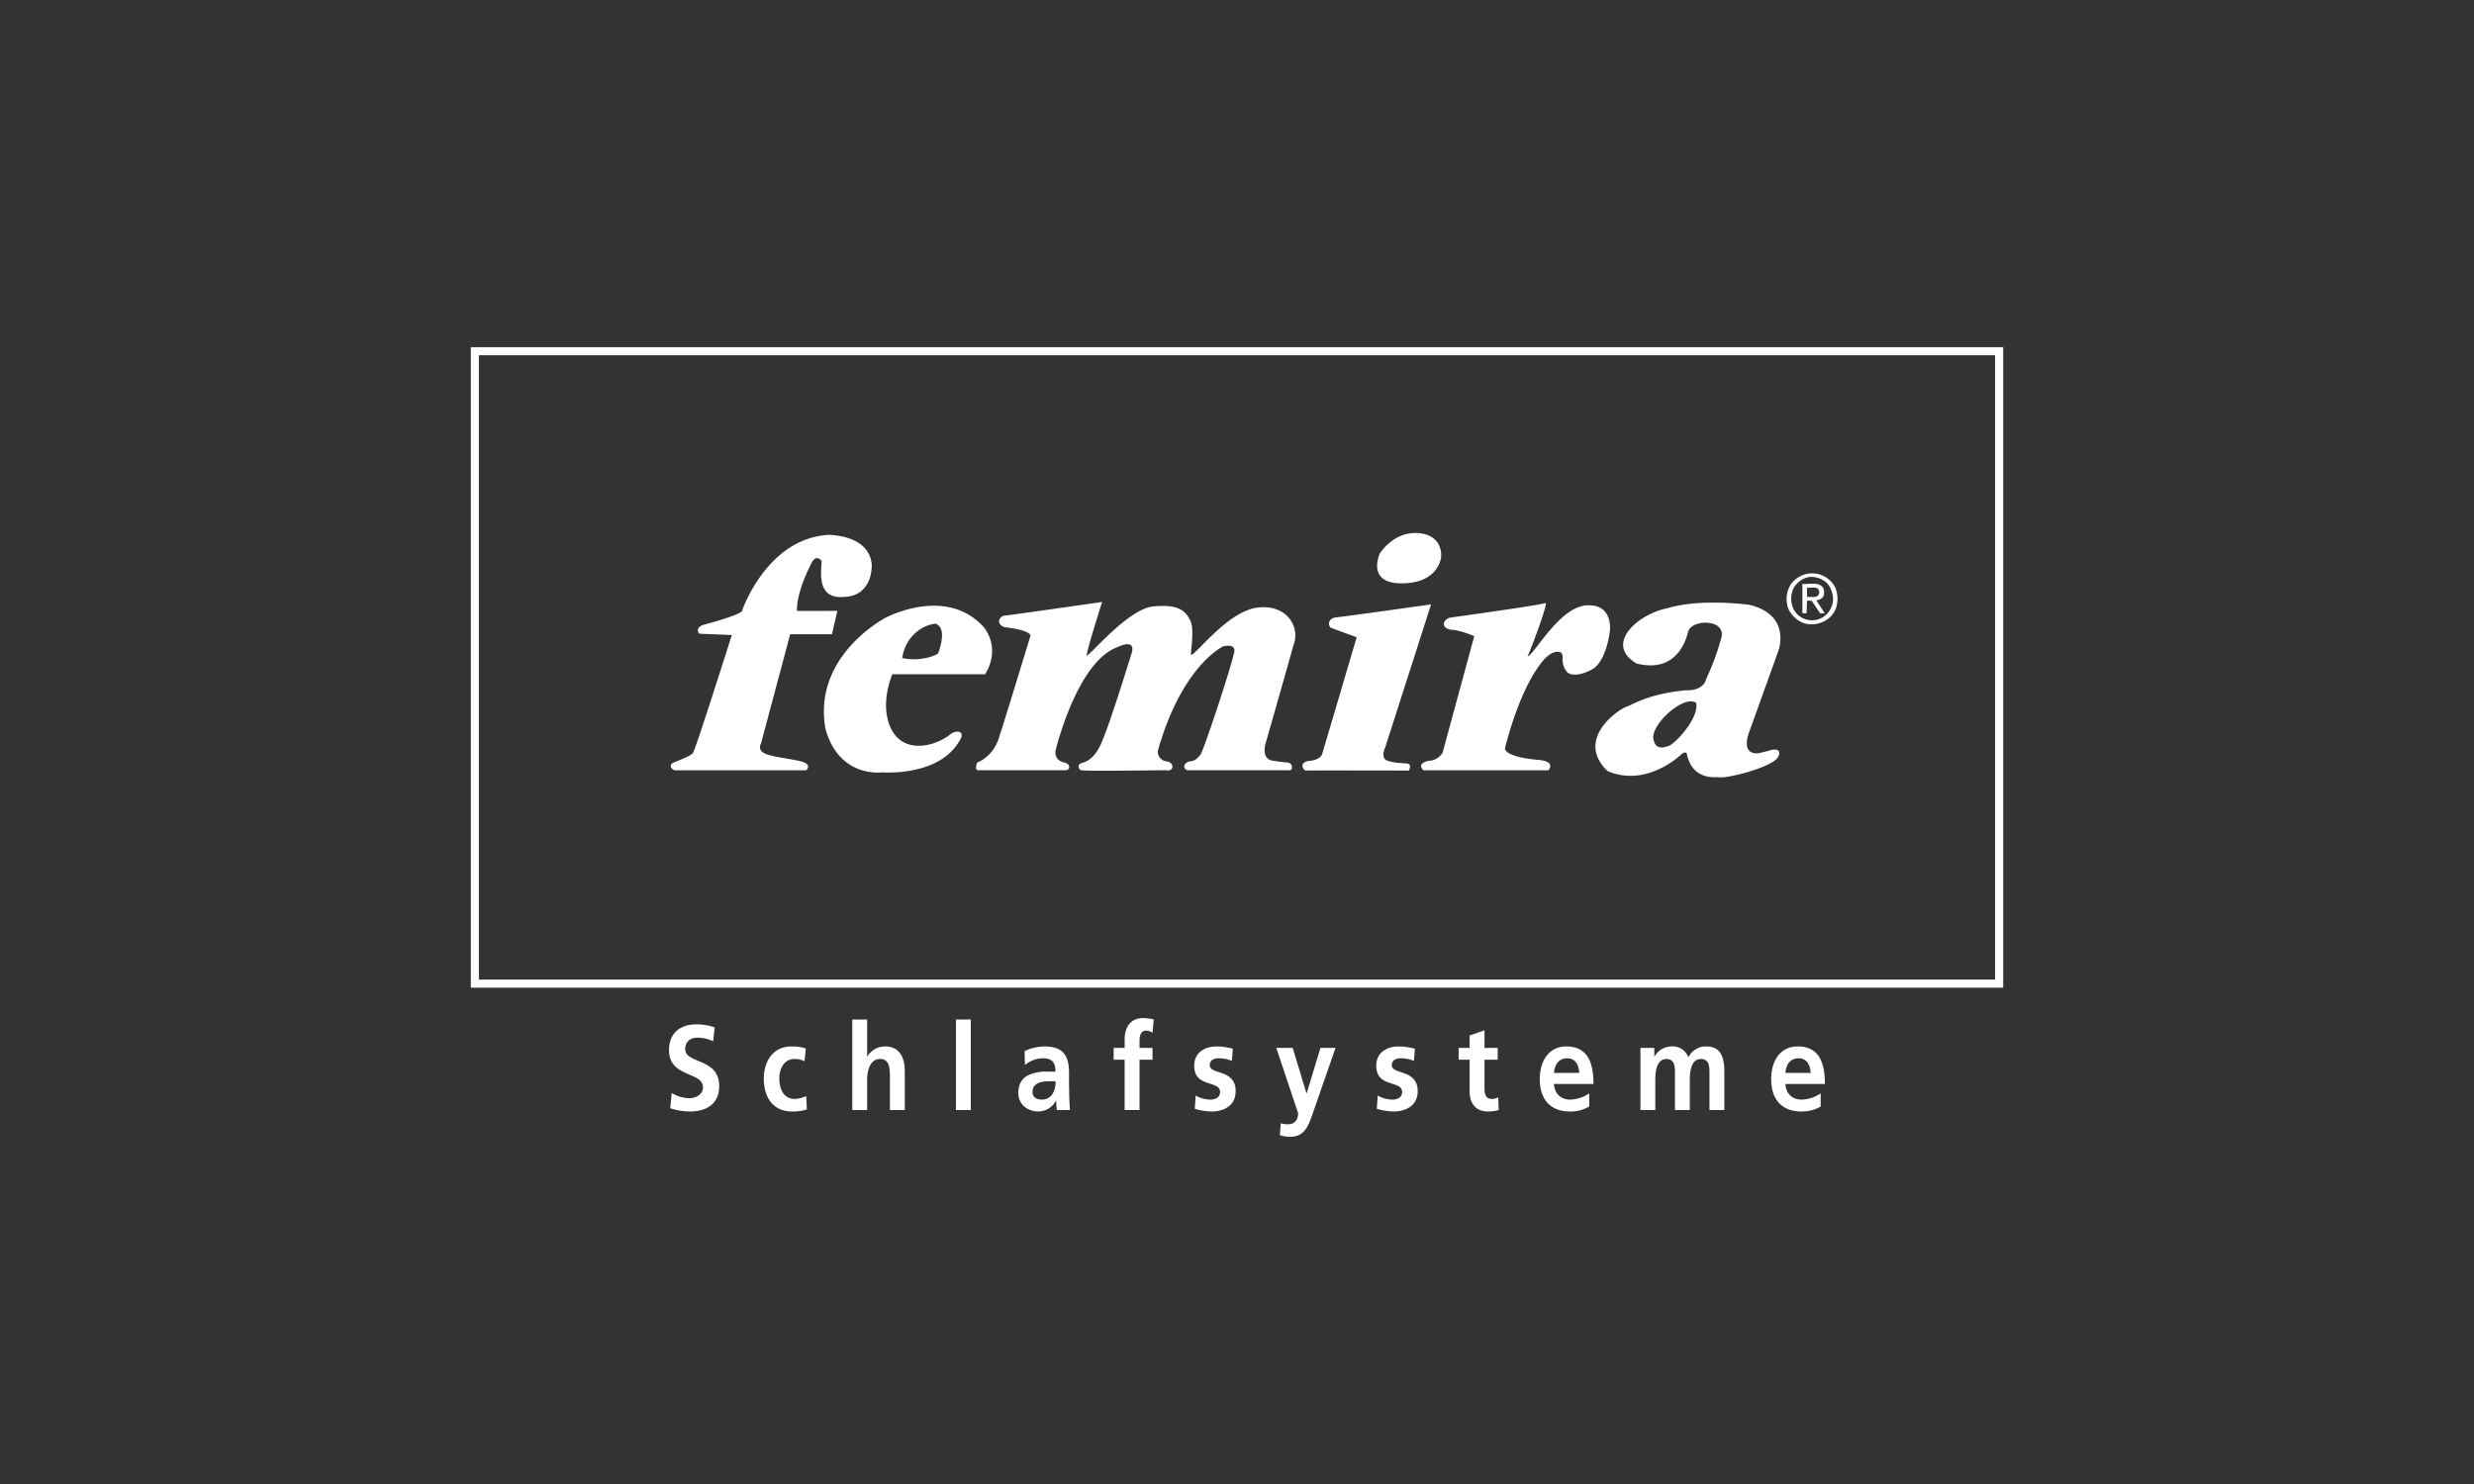 <svg xmlns="http://www.w3.org/2000/svg" xmlns:xlink="http://www.w3.org/1999/xlink" width="1000" height="600" viewBox="0 0 1000 600">
  <rect x="0" y="0" width="1000" height="600" fill="#333333" stroke="none"/>
  <defs>
    <clipPath id="clip-path">
      <rect id="Rechteck_35" data-name="Rechteck 35" width="619.385" height="319.241" fill="none"/>
    </clipPath>
    <clipPath id="clip-femira_neg">
      <rect width="1000" height="600"/>
    </clipPath>
  </defs>
  <g id="femira_neg" clip-path="url(#clip-femira_neg)">
    <g id="Gruppe_69" data-name="Gruppe 69" transform="translate(190.307 140.379)">
      <path id="Pfad_834" data-name="Pfad 834" d="M3.259,3.259H616.118V255.691H3.259ZM0,0V258.954H619.386v-1.632h-1.632v0h1.632V0Z" fill="#fff"/>
      <g id="Gruppe_68" data-name="Gruppe 68" transform="translate(0 0.001)">
        <g id="Gruppe_67" data-name="Gruppe 67" clip-path="url(#clip-path)">
          <path id="Pfad_835" data-name="Pfad 835" d="M28.633,107.5c.994-.994,15.813-47.86,15.813-47.86l-13.171-.552c-1.922-2.662,1.861-3.623,1.861-3.623s15.15-3.975,15.477-5.7c.36-1.157,10.509-29.417,35.208-30.652,18.8,1.1,17.15,13.306,17.15,13.306s0,11.531-11.249,11.8c-12.075,1.1-8.644-12.488-9.053-14.651-2.2-2.5-3.733.438-3.733.438s-6.42,11.744-6.146,19.841c.433.135,16.324,0,16.324,0L84.92,59.3H68.044l-11.8,44.183s-2.008,3.218,2.907,4.559,7.52,1.345,12.873,2.58,2.494,3.688,2.494,3.688-51.752.02-52.918,0-3.365-2.175-.2-3.3c2.192-.883,6.252-2.527,7.238-3.517m80.708-32H146.8s6.694-9.336-.413-18.937c-15.363-17.15-39.927-3.844-39.927-3.844s-29.5,15.367-24.147,44.866c5.488,19.914,22.642,17.579,22.642,17.579s23.186,1.922,31.47-12.721c2.83-4.036-1.423-4.858-4.167-2.249-6.919,5.026-18.716,7.164-23.492-2.8s.577-21.9.577-21.9M126.9,55.055c4.8,2.057,1.288,10.513,1.1,11.662s-7.818,3.84-14.68,2.2c1.648-10.705,10.705-13.858,13.584-13.858m51.671,56.071c-4.2-1.186-3.239-4.895-3.239-4.895S183.841,70.7,200.2,64.574c8.755-4.032,5.6,3.185,5.6,3.185s-7.962,25.987-11.392,34.079c-2.6,6.87-5.623,8.657-8.366,9.507-2.609.654-.994,3.185-.209,2.948,1.03.458,31.63,0,34.3,0,2.809.732,3.635-3.112-.18-3.611a3.95,3.95,0,0,1-3.32-4.179c9.74-34.578,26.371-42.257,26.371-42.257s6.146-1.779,4.224,3.427c-1.37,6.314-12.206,39.1-13.445,40.479s-2.057,2.474-4.523,2.617c-3.161,1.231-1.787,3.525-.483,3.525h40.749c1.583.593,2.126-2.7-.339-3.112a55.8,55.8,0,0,1-5.623-.687c-5.631-.421-3.3-7.283-3.3-7.283s10.7-37.318,11.118-39.24c3.153-7.549-2.744-17.154-14.823-15.371s-24.694,19.354-26.51,19.047c-.106-1.754,1.4-10.4-.217-13.719-1.946-4.089-4.829-6.833-14.983-5.872s-25.386,19.616-26.948,19.922c-.221-1.538,6.232-21.709,6.232-21.709s-38.283,5.488-39.244,5.488c-1.374-.135-4.531,2.744-.356,4.7,10.918,1.206,10.648,3.4,10.648,3.4S153.769,97.4,152.7,100.2c-2.2,8.644-9.057,10.988-9.057,10.988s-1.37,3.112.483,3.112h35.122c2.265,0,2.13-2.846-.671-3.169m98.569-.5c-3.566.822-1.533,3.905-.617,3.8s41.562,0,41.562,0,1.452-2.556-.605-2.834-5.349-.143-8.17-1.235-.773-5.279-.773-5.279l18.548-57.845s-35.809,5.079-38.14,5.214c-4.4.417-3.3,4.392-1.816,4.445,1.975.773,9.879,3.623,9.879,3.623s-13.5,45.774-13.965,47.23-2.474,2.613-5.9,2.883m37.465-71.9c-13.719-.27-8.264-12.022-8.264-12.022s5.516-9.111,15.67-8.285,9.139,9.6,9.139,9.6S330.38,39,314.608,38.727M326.128,110.5c-5.345,1.1-2.11,3.819-2.11,3.819h50.489s3.484-3.688-4.474-4.24c-13.445-1.235-13.085-4.555-13.085-4.555s4.719-20.413,13.282-32.709c4.878-7.467,8.448-6.367,8.448-6.367s2.057-.139,1.538,3.4c.384,4.416,2.719,5.377,2.719,5.377s3.018,1.648,9.131-1.648S399.4,57.664,399.4,57.664s1.092-9.884-8.1-10.018c-11.519-.957-22.364,19.894-25.238,20.667,1.231-2.417,7.953-20.393,7.405-21.623-3.676,1.092-36.774,5.619-38.553,5.892-2.613.413-4.531,4.118.4,4.944,3.157,0,9.225,2.556,9.225,2.556l-12.787,47.111a6.752,6.752,0,0,1-5.627,3.3M430.27,81.945c-15.506,1.509-21.08,5.574-23.926,6.559-4.069,1.4-21.08,13.474-7.913,26.142,16.193,6.837,29.969-6.931,29.969-6.931s2-1.623,2.192.548c2.421,9.924,11.057,8.824,12.566,8.824,3.165.826,21.959-3.983,24.208-8.162,1.861-3.926-2.638-2.858-2.638-2.858s-2.085.662-5.516,1.4c-7.4.409-3.431-8.923-3.431-8.923l11.585-32.214s5.843-14.844-11.859-18.957C433.7,44.9,423.409,48.6,422.7,48.77c-11.916,2.3-25.913,14.517-12.517,22.392,17.882,4.474,20.63-12.68,20.855-13.061,1.836-5.107,15.551-4.833,13.355,2.715a104.083,104.083,0,0,1-6.113,16.6c-1.153,4.666-7.05,4.666-8.011,4.527m3.95,5.132c1.4,6.121-9.029,17.371-11.642,17.563-.544.078-4.711,2.073-5.623-2.936-1.092-6.04,12.484-18.111,17.264-14.627" transform="translate(61.051 56.738)" fill="#fff"/>
          <path id="Pfad_836" data-name="Pfad 836" d="M149.773,28.2c1.5,3.758,1.129,8.448-1.689,11.454a11,11,0,0,1-11.27,2.817,11.682,11.682,0,0,1-6.007-5.631c-1.5-3.946-.752-8.829,2.437-11.646A10.486,10.486,0,0,1,149.773,28.2m-10.705-4.318a9.363,9.363,0,0,0-6.2,4.506,10.079,10.079,0,0,0-.184,8.076,8.407,8.407,0,0,0,12.206,3.566,8.885,8.885,0,0,0,3.946-6.759,10.136,10.136,0,0,0-2.445-6.947,9.439,9.439,0,0,0-7.324-2.441" transform="translate(401.781 69.04)" fill="#fff"/>
          <path id="Pfad_837" data-name="Pfad 837" d="M139.885,24.815a4.362,4.362,0,0,1,.184,3.758,3.83,3.83,0,0,1-2.813,1.5l3.378,5.255h-1.877l-3.378-5.066H133.5l-.188,5.066h-1.689V23.5c2.813.192,6.2-.936,8.264,1.317M133.5,25v3.758h3a1.941,1.941,0,0,0,1.881-2.445c-.56-2.065-3.194-1.125-4.882-1.313" transform="translate(406.599 72.231)" fill="#fff"/>
          <path id="Pfad_838" data-name="Pfad 838" d="M37.445,73.783a15.08,15.08,0,0,0-6.371-1.464c-2.151,0-4.932,1.026-4.932,4.731,0,5.9,13.731,3.414,13.731,14.827,0,7.467-5.435,10.292-11.756,10.292a25.556,25.556,0,0,1-8.035-1.317l.585-6.146a14.224,14.224,0,0,0,7.091,2.1c2.376,0,5.561-1.317,5.561-4.388,0-6.49-13.727-3.807-13.727-15.077,0-7.606,5.43-10.386,10.951-10.386a21.857,21.857,0,0,1,7.487,1.219Z" transform="translate(60.523 206.831)" fill="#fff"/>
          <path id="Pfad_839" data-name="Pfad 839" d="M45.425,75.135a8.495,8.495,0,0,0-4.085-.928c-3.721,0-6.1,3.226-6.1,7.958,0,4.633,2.02,8.195,6.236,8.195A11.959,11.959,0,0,0,46.1,89.185l.266,5.414a18.252,18.252,0,0,1-6.011.83c-7.581,0-11.392-5.61-11.392-13.265,0-7.271,3.946-13.028,11.168-13.028a18.09,18.09,0,0,1,5.831.83Z" transform="translate(89.468 213.571)" fill="#fff"/>
          <path id="Pfad_840" data-name="Pfad 840" d="M37.706,66.477h6.011v14.88h.09a8.409,8.409,0,0,1,7.271-4c5.467,0,7.847,4.2,7.847,9.855v15.85H52.914V89.646c0-3.075-.045-7.221-3.9-7.221-4.351,0-5.3,5.12-5.3,8.342v12.292H37.706Z" transform="translate(116.48 205.357)" fill="#fff"/>
          <rect id="Rechteck_34" data-name="Rechteck 34" width="6.011" height="36.582" transform="translate(196.088 271.831)" fill="#fff"/>
          <path id="Pfad_841" data-name="Pfad 841" d="M56.633,71.037a19.383,19.383,0,0,1,8.031-1.9c7.046,0,9.957,3.173,9.957,10.587v3.218c0,2.535.049,4.437.094,6.289.045,1.9.135,3.66.27,5.61h-5.3a35.139,35.139,0,0,1-.27-3.758h-.09A8.134,8.134,0,0,1,62.2,95.429c-4.081,0-8.08-2.682-8.08-7.463,0-3.758,1.664-5.95,3.954-7.168a16.956,16.956,0,0,1,7.761-1.472H69.15c0-4.044-1.656-5.41-5.2-5.41a11.511,11.511,0,0,0-7.136,2.732Zm7.046,19.608A4.957,4.957,0,0,0,67.89,88.4a8.867,8.867,0,0,0,1.259-5.169h-2.6c-2.691,0-6.686.487-6.686,4.343,0,2.139,1.664,3.067,3.815,3.067" transform="translate(167.179 213.571)" fill="#fff"/>
          <path id="Pfad_842" data-name="Pfad 842" d="M67.987,83.161H63.542v-4.78h4.445V74.872c0-5.03,2.6-8.538,7.356-8.538a19.474,19.474,0,0,1,4.4.536l-.491,5.414a4.42,4.42,0,0,0-2.6-.879c-2.02,0-2.646,1.9-2.646,3.852v3.124h5.251v4.78H74V103.5H67.987Z" transform="translate(196.292 204.915)" fill="#fff"/>
          <path id="Pfad_843" data-name="Pfad 843" d="M86.72,74.992a13.715,13.715,0,0,0-5.39-1.075c-1.607,0-3.541.638-3.541,2.785,0,4,10.456,1.46,10.456,10.534,0,5.856-4.8,8.195-9.7,8.195a24.789,24.789,0,0,1-6.817-1.075l.356-5.361a12.416,12.416,0,0,0,5.929,1.652c1.525,0,3.942-.63,3.942-3.067,0-4.932-10.452-1.566-10.452-10.636,0-5.418,4.355-7.806,9.066-7.806a25.612,25.612,0,0,1,6.547.928Z" transform="translate(220.9 213.571)" fill="#fff"/>
          <path id="Pfad_844" data-name="Pfad 844" d="M91.818,87.621h.09l5.565-18.34h6.1L94.918,94.2c-1.934,5.561-3.325,11.024-9.6,11.024a14.237,14.237,0,0,1-4.265-.679l.409-4.833a8.129,8.129,0,0,0,3.091.438c2.425,0,3.905-1.8,3.905-4.486L79.616,69.281h6.645Z" transform="translate(245.947 214.019)" fill="#fff"/>
          <path id="Pfad_845" data-name="Pfad 845" d="M104.713,74.992a13.7,13.7,0,0,0-5.381-1.075c-1.619,0-3.549.638-3.549,2.785,0,4,10.456,1.46,10.456,10.534,0,5.856-4.8,8.195-9.691,8.195a24.741,24.741,0,0,1-6.817-1.075l.36-5.361a12.37,12.37,0,0,0,5.917,1.652c1.525,0,3.95-.63,3.95-3.067,0-4.932-10.456-1.566-10.456-10.636,0-5.418,4.355-7.806,9.062-7.806a25.682,25.682,0,0,1,6.555.928Z" transform="translate(276.483 213.571)" fill="#fff"/>
          <path id="Pfad_846" data-name="Pfad 846" d="M102.087,79.438H97.642v-4.78h4.445V69.633l6.011-2.094v7.119h5.336v4.78H108.1v11.7c0,2.147.536,4.151,2.822,4.151a5.045,5.045,0,0,0,2.74-.687l.18,5.173a14.715,14.715,0,0,1-4.445.585c-4.707,0-7.307-3.169-7.307-8.146Z" transform="translate(301.632 208.638)" fill="#fff"/>
          <path id="Pfad_847" data-name="Pfad 847" d="M125.666,93.423a14.806,14.806,0,0,1-7.937,2c-7.626,0-12.067-4.78-12.067-13.024,0-7.266,3.541-13.265,10.718-13.265,8.571,0,10.992,6.387,10.992,15.167H111.4c.266,4.048,2.866,6.342,6.592,6.342a14.7,14.7,0,0,0,7.671-2.535Zm-4.036-13.6c-.18-3.169-1.525-5.9-4.891-5.9s-5.071,2.535-5.336,5.9Z" transform="translate(326.407 213.574)" fill="#fff"/>
          <path id="Pfad_848" data-name="Pfad 848" d="M115.613,69.725h5.606v3.508h.09a7.979,7.979,0,0,1,6.862-4.1,6.7,6.7,0,0,1,6.817,4.441,7.825,7.825,0,0,1,7.23-4.441c5.7,0,7.311,4.245,7.311,9.859v15.85h-6.011V79.866c0-2.339,0-5.655-3.455-5.655-4,0-4.486,5.169-4.486,8.436v12.2h-6.011V79.866c0-2.339,0-5.655-3.459-5.655-3.991,0-4.482,5.169-4.482,8.436v12.2h-6.011Z" transform="translate(357.147 213.571)" fill="#fff"/>
          <path id="Pfad_849" data-name="Pfad 849" d="M148.541,93.423a14.8,14.8,0,0,1-7.937,2c-7.626,0-12.067-4.78-12.067-13.024,0-7.266,3.541-13.265,10.722-13.265,8.571,0,10.992,6.387,10.992,15.167H134.278c.27,4.048,2.871,6.342,6.592,6.342a14.677,14.677,0,0,0,7.671-2.535Zm-4.036-13.6c-.18-3.169-1.525-5.9-4.887-5.9s-5.071,2.535-5.34,5.9Z" transform="translate(397.072 213.574)" fill="#fff"/>
        </g>
      </g>
    </g>
  </g>
</svg>
